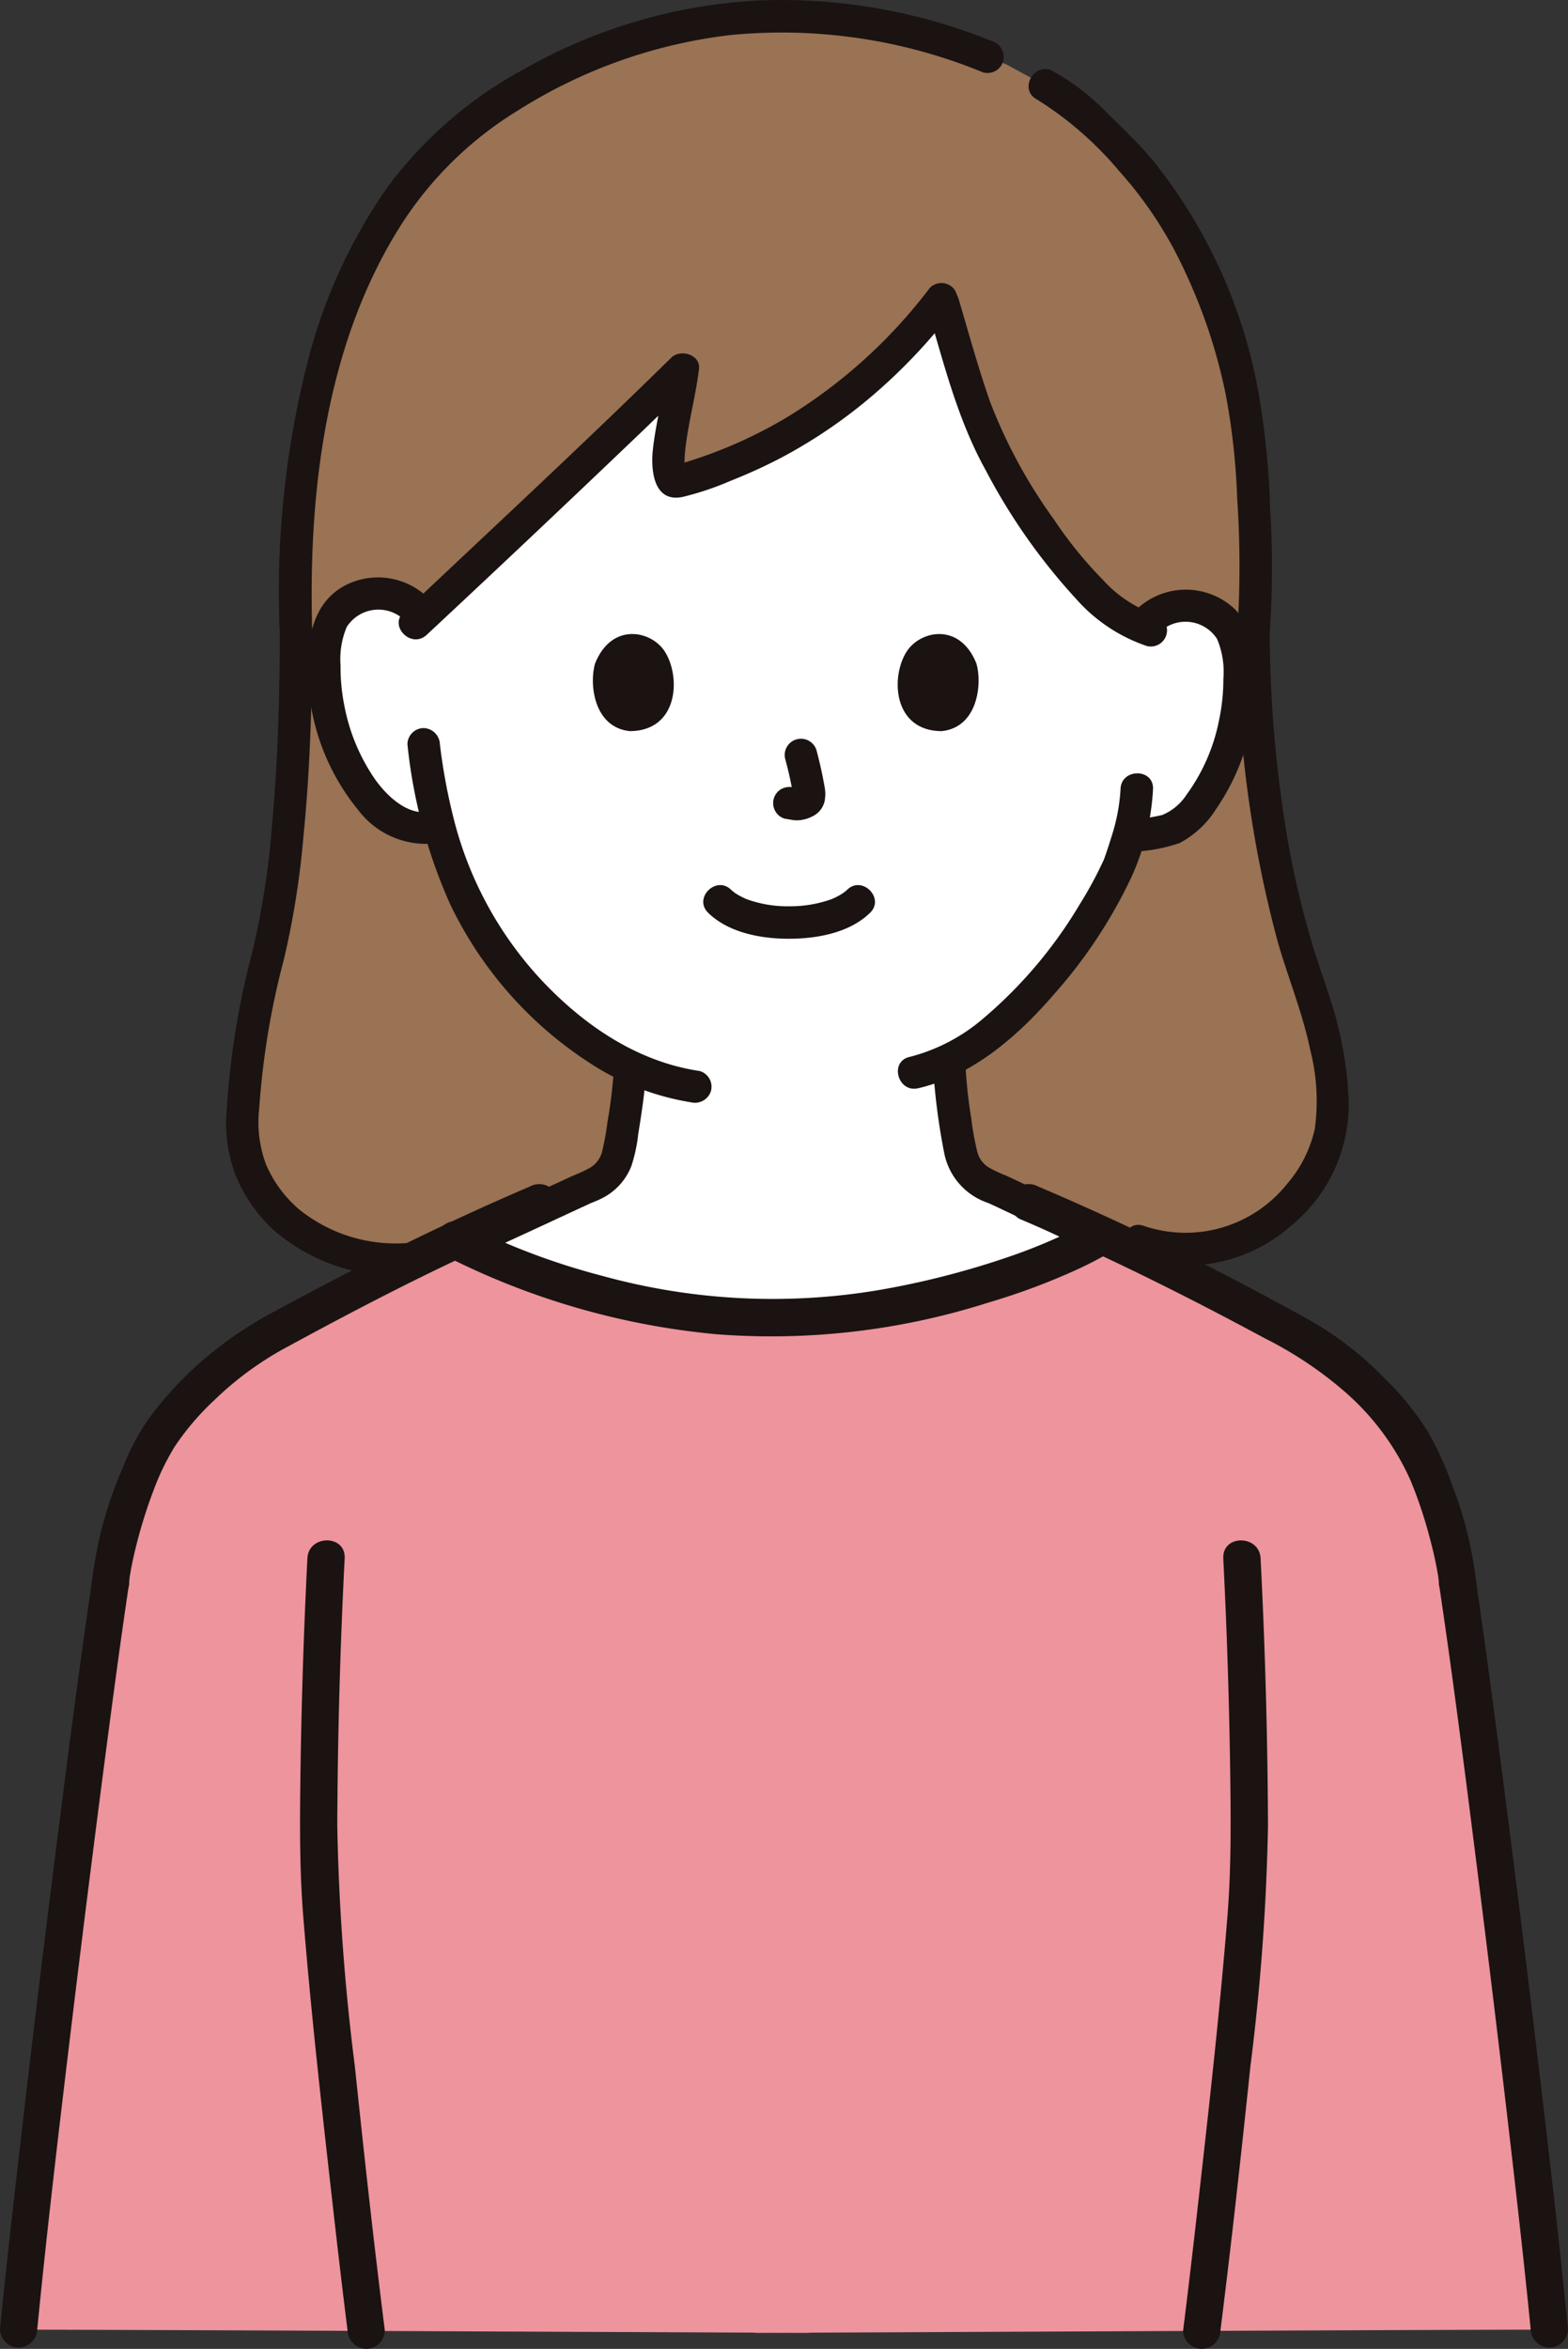 <svg id="グループ_933" data-name="グループ 933" xmlns="http://www.w3.org/2000/svg" xmlns:xlink="http://www.w3.org/1999/xlink" width="110.995" height="166.218" viewBox="0 0 110.995 166.218">
  <rect x="0" y="0" width="110.995" height="166.218" fill="#333333" stroke="none"/>
  <defs>
    <clipPath id="clip-path">
      <rect id="長方形_540" data-name="長方形 540" width="110.995" height="166.218" fill="none"/>
    </clipPath>
  </defs>
  <g id="グループ_934" data-name="グループ 934" clip-path="url(#clip-path)">
    <path id="パス_1083" data-name="パス 1083" d="M52.3,87.6c-4.225,1.106-7.349,2.139-7.349,2.139-8.212,1.742-13.782-3.9-13.735-9.037A52.889,52.889,0,0,1,32.84,69.316c1.265-4.518,2.169-12.471,2.167-23.5-.54-16.266,3.739-28.063,10.485-34.521A36.613,36.613,0,0,1,69.017,2.1,37.377,37.377,0,0,1,83.961,4.965l1.338.543,2.716,1.474C90.439,8.3,91.085,9.3,93.31,11.446c5.148,4.966,8.725,13.9,9.3,21.9a92.441,92.441,0,0,1,.179,12.471c.182,13.737,2.715,21.424,4.022,25.209a25.145,25.145,0,0,1,1.587,8.6c.046,5.141-6.343,11.8-13.69,9.164,0,0-17.239-3.618-25.965-3.831-4.752-.116-11.386,1.31-16.44,2.634" transform="translate(-14.056 -0.947)" fill="#9a7254"/>
    <path id="パス_1084" data-name="パス 1084" d="M51.686,105.316c.479-.163,8.35-3.844,8.515-3.9,2.488-.9,2.39-2.5,2.7-4.288a33.712,33.712,0,0,0,.512-4.3,25.157,25.157,0,0,1-8.391-6.787,26.592,26.592,0,0,1-5.136-10.2l-.3.029a4.115,4.115,0,0,1-3.632-1.081,9.87,9.87,0,0,1-2.553-3.35A15.537,15.537,0,0,1,41.817,63.2a5.184,5.184,0,0,1,.543-2.086A3.667,3.667,0,0,1,45,59.366a3.881,3.881,0,0,1,3.107.909l.762.547c5.129-4.788,13.679-12.842,18.278-17.359-.32,2.708-2.024,8.44-.217,7.9A35.233,35.233,0,0,0,85.461,38.488c1.012,3.369,2.289,8.141,3.463,10.343,1.609,3.017,6.134,11.109,10.769,12.912a3.734,3.734,0,0,1,3.626-1.52,3.667,3.667,0,0,1,2.636,1.753,5.169,5.169,0,0,1,.543,2.085,15.531,15.531,0,0,1-1.584,8.234,9.866,9.866,0,0,1-2.553,3.351c-.9.721-2.536.669-3.669.87-.22.768-.445,1.4-.564,1.764-.888,2.411-5.881,10.993-12.145,14.066a35.963,35.963,0,0,0,.527,4.778c.313,1.79.215,3.39,2.7,4.288.165.06,7.222,3.417,7.474,3.521,0,0-10.375,10.4-24.28,10.4a25.89,25.89,0,0,1-20.722-10.012" transform="translate(-18.806 -17.332)" fill="#fff"/>
    <path id="パス_1085" data-name="パス 1085" d="M146.853,78.794a2.658,2.658,0,0,1,3.938.611,6.039,6.039,0,0,1,.441,2.833,13.852,13.852,0,0,1-.311,2.934,13.221,13.221,0,0,1-2.283,5.229,3.8,3.8,0,0,1-1.738,1.457,17.035,17.035,0,0,1-2.534.375,1.157,1.157,0,0,0-.8,1.414,1.18,1.18,0,0,0,1.414.8,11.7,11.7,0,0,0,3.167-.611,6.871,6.871,0,0,0,2.568-2.4,15.792,15.792,0,0,0,2.677-7.151c.305-2.356.409-5.487-1.558-7.186a5.06,5.06,0,0,0-6.6.069c-1.13.958.5,2.577,1.625,1.625" transform="translate(-64.633 -34.182)" fill="#1a1311"/>
    <path id="パス_1086" data-name="パス 1086" d="M131.394,100.669a13.334,13.334,0,0,1-.643,3.376c-.118.39-.246.777-.376,1.163-.04.119-.083.238-.124.357-.011.032-.025.063-.037.095-.087.238.112-.248,0,0a27.6,27.6,0,0,1-1.722,3.187,31.965,31.965,0,0,1-6.9,8.128,12.9,12.9,0,0,1-5.137,2.653c-1.441.332-.831,2.549.611,2.216,3.887-.9,7.116-3.742,9.652-6.692a34.8,34.8,0,0,0,5.412-8.18,17.15,17.15,0,0,0,1.562-6.305c.051-1.479-2.248-1.477-2.3,0" transform="translate(-52.072 -44.834)" fill="#1a1311"/>
    <path id="パス_1087" data-name="パス 1087" d="M47.972,75.6a5.077,5.077,0,0,0-5.364-.851c-1.965.863-2.728,2.68-2.892,4.713A15.737,15.737,0,0,0,43.223,90.8a6.014,6.014,0,0,0,5.725,2.316c1.446-.309.834-2.525-.611-2.216-1.6.342-3.077-1.088-3.93-2.282a13.667,13.667,0,0,1-2.179-5.252,13.886,13.886,0,0,1-.261-2.817,5.852,5.852,0,0,1,.441-2.712,2.659,2.659,0,0,1,3.938-.611c1.122.951,2.756-.667,1.625-1.625" transform="translate(-17.861 -33.473)" fill="#1a1311"/>
    <path id="パス_1088" data-name="パス 1088" d="M52.466,94.876a36.807,36.807,0,0,0,3,11.264,27.513,27.513,0,0,0,9.853,11.254,18.385,18.385,0,0,0,7.218,2.817,1.188,1.188,0,0,0,1.414-.8,1.158,1.158,0,0,0-.8-1.414c-4.406-.656-8.15-3.208-11.16-6.391a26.075,26.075,0,0,1-6.281-11.587,41.114,41.114,0,0,1-.946-5.141,1.186,1.186,0,0,0-1.149-1.149,1.156,1.156,0,0,0-1.149,1.149" transform="translate(-23.624 -42.207)" fill="#1a1311"/>
    <path id="パス_1089" data-name="パス 1089" d="M119.365,38.43c1.16,3.9,2.135,7.9,4.123,11.483a42.7,42.7,0,0,0,6.425,9.147,11.627,11.627,0,0,0,5.009,3.327,1.15,1.15,0,0,0,.611-2.216,9.011,9.011,0,0,1-3.745-2.482,29.186,29.186,0,0,1-3.469-4.283,36.484,36.484,0,0,1-4.5-8.29c-.842-2.4-1.512-4.859-2.236-7.3a1.15,1.15,0,0,0-2.216.611" transform="translate(-53.728 -16.668)" fill="#1a1311"/>
    <path id="パス_1090" data-name="パス 1090" d="M88.95,36.769a36.653,36.653,0,0,1-10,9.094A32.6,32.6,0,0,1,72.9,48.708q-.768.269-1.548.5a1.947,1.947,0,0,0-.421.123c-.114.114-.03-.047.081-.006a2.522,2.522,0,0,1,.567.292c.1.073-.012.121-.007-.112,0-.124.008.042.009.06a2.069,2.069,0,0,1-.012-.219c.008-.374.019-.743.06-1.116.211-1.912.735-3.783.972-5.7.129-1.037-1.314-1.448-1.962-.812-4.952,4.861-10.013,9.611-15.072,14.359Q53.64,57.9,51.7,59.708c-1.084,1.011.544,2.634,1.625,1.625q7.638-7.124,15.188-14.343Q70.4,45.18,72.27,43.351l-1.962-.813c-.212,1.711-.752,3.761-.965,5.622-.164,1.435,0,3.833,2.086,3.415a20.5,20.5,0,0,0,3.394-1.137,36.913,36.913,0,0,0,3.547-1.614A35.737,35.737,0,0,0,84.6,44.64a39.54,39.54,0,0,0,5.975-6.246,1.188,1.188,0,0,0,0-1.625,1.157,1.157,0,0,0-1.625,0" transform="translate(-23.121 -16.407)" fill="#1a1311"/>
    <path id="パス_1091" data-name="パス 1091" d="M86.4,2.91A39.766,39.766,0,0,0,69.937.031,37.561,37.561,0,0,0,53.278,4.894a29.387,29.387,0,0,0-9.606,8.274A37.591,37.591,0,0,0,38,25.469a65.753,65.753,0,0,0-2.007,19.4c.047,1.476,2.346,1.482,2.3,0-.313-9.9.908-20.6,6.386-29.111A25.766,25.766,0,0,1,52.877,7.8a35.9,35.9,0,0,1,15.03-5.321A37.421,37.421,0,0,1,85.786,5.126a1.157,1.157,0,0,0,1.414-.8,1.178,1.178,0,0,0-.8-1.414" transform="translate(-16.186 0)" fill="#1a1311"/>
    <path id="パス_1092" data-name="パス 1092" d="M149.528,48.88a68.612,68.612,0,0,0,.031-8.946,57.454,57.454,0,0,0-.766-7.814,36.506,36.506,0,0,0-7.618-16.868c-1.053-1.24-2.254-2.362-3.409-3.506a16.061,16.061,0,0,0-3.576-2.7c-1.3-.714-2.458,1.27-1.16,1.984a24.618,24.618,0,0,1,5.869,5.109,28.16,28.16,0,0,1,4.66,7.144,38.5,38.5,0,0,1,2.846,8.576,48.227,48.227,0,0,1,.823,7.418,70.914,70.914,0,0,1,0,9.6c-.124,1.474,2.175,1.465,2.3,0" transform="translate(-59.651 -4.006)" fill="#1a1311"/>
    <path id="パス_1093" data-name="パス 1093" d="M32.928,80.725c0,4.5-.136,9.015-.544,13.5a57.993,57.993,0,0,1-1.4,9,57.735,57.735,0,0,0-1.815,11.235,10.367,10.367,0,0,0,.61,4.494,10.853,10.853,0,0,0,2.642,3.876,13.267,13.267,0,0,0,11.9,2.924c1.448-.3.836-2.512-.611-2.216a10.9,10.9,0,0,1-9.423-2.113,8.7,8.7,0,0,1-2.322-3.151,8.561,8.561,0,0,1-.489-4,55.989,55.989,0,0,1,1.738-10.5A60.05,60.05,0,0,0,34.6,95.106c.476-4.776.624-9.583.627-14.381a1.15,1.15,0,0,0-2.3,0" transform="translate(-13.126 -35.852)" fill="#1a1311"/>
    <path id="パス_1094" data-name="パス 1094" d="M152.752,80.726a83.6,83.6,0,0,0,2.851,21.708c.738,2.587,1.78,5.093,2.322,7.733a14.5,14.5,0,0,1,.317,5.586,8.926,8.926,0,0,1-1.931,3.844,9.2,9.2,0,0,1-10.183,3c-1.4-.486-2,1.733-.611,2.216a11.249,11.249,0,0,0,10.94-2.127,11.114,11.114,0,0,0,4.183-9.019,26.475,26.475,0,0,0-1.212-6.836c-.353-1.132-.762-2.246-1.119-3.377a64.917,64.917,0,0,1-1.961-8.026,90.66,90.66,0,0,1-1.3-14.7,1.15,1.15,0,0,0-2.3,0" transform="translate(-65.173 -35.852)" fill="#1a1311"/>
    <path id="パス_1095" data-name="パス 1095" d="M69.432,137.152A34.228,34.228,0,0,1,69,140.613a19.761,19.761,0,0,1-.37,2.069,1.871,1.871,0,0,1-.92,1.229,11.4,11.4,0,0,1-1.138.525c-1.972.9-3.93,1.823-5.9,2.729q-.762.35-1.526.7l-.546.244c-.314.141.241-.085-.037.014a1.179,1.179,0,0,0-.8,1.414,1.16,1.16,0,0,0,1.414.8c.77-.275,1.513-.662,2.254-1q1.816-.833,3.626-1.675,1.337-.621,2.676-1.239a2.042,2.042,0,0,1,.215-.1s-.456.184-.164.074c.137-.052.272-.108.407-.166a5.44,5.44,0,0,0,.75-.377,4.3,4.3,0,0,0,1.744-2.091,10.8,10.8,0,0,0,.489-2.284c.237-1.437.453-2.872.553-4.327a1.149,1.149,0,0,0-2.3,0" transform="translate(-25.994 -61.244)" fill="#1a1311"/>
    <path id="パス_1096" data-name="パス 1096" d="M120.135,135.987a45.713,45.713,0,0,0,.788,6.278,4.67,4.67,0,0,0,3.086,3.589c.476.189-.278-.142.06.02.131.063.264.123.4.185q.624.292,1.247.588,1.689.8,3.376,1.6c.768.363,1.529.753,2.311,1.086a1.188,1.188,0,0,0,1.573-.412,1.157,1.157,0,0,0-.413-1.572c-1.657-.707-3.27-1.541-4.9-2.311-.791-.374-1.578-.756-2.375-1.119a8.7,8.7,0,0,1-1.2-.567,1.826,1.826,0,0,1-.815-1.126,19.914,19.914,0,0,1-.424-2.356,34.694,34.694,0,0,1-.416-3.881c-.077-1.471-2.376-1.481-2.3,0" transform="translate(-54.098 -60.739)" fill="#1a1311"/>
    <path id="パス_1097" data-name="パス 1097" d="M90.909,115.9c1.46,1.429,3.775,1.842,5.733,1.84s4.274-.411,5.734-1.84c1.059-1.036-.567-2.661-1.625-1.625-.047.047-.289.252-.148.14s-.18.12-.252.164c-.128.079-.259.151-.393.218q-.134.068-.273.128c.155-.067-.011,0-.081.028a8.643,8.643,0,0,1-2.962.489,8.434,8.434,0,0,1-2.909-.469c-.011,0-.346-.141-.134-.048-.078-.034-.153-.07-.229-.107-.148-.073-.295-.152-.436-.24-.108-.067-.21-.142-.315-.213.292.2-.012-.021-.084-.091-1.058-1.036-2.685.589-1.625,1.625" transform="translate(-40.783 -51.309)" fill="#1a1311"/>
    <path id="パス_1098" data-name="パス 1098" d="M100.437,96.63a23.63,23.63,0,0,1,.554,2.534l-.041-.306a1.519,1.519,0,0,1,.009.35L101,98.9a.869.869,0,0,1-.038.158l.116-.275a.666.666,0,0,1-.056.1l.18-.233a.528.528,0,0,1-.083.081l.233-.179a1.662,1.662,0,0,1-.2.106l.274-.116a1.481,1.481,0,0,1-.338.1l.306-.041a1.365,1.365,0,0,1-.318,0l.306.041c-.12-.017-.237-.046-.357-.062a1.27,1.27,0,0,0-.886.116,1.148,1.148,0,0,0-.412,1.572,1.1,1.1,0,0,0,.687.528c.259.035.511.1.775.113a2.444,2.444,0,0,0,1.124-.265,1.59,1.59,0,0,0,.89-1.052,2.7,2.7,0,0,0-.012-1.15c-.138-.816-.327-1.625-.536-2.426a1.15,1.15,0,1,0-2.216.611" transform="translate(-44.839 -42.857)" fill="#1a1311"/>
    <path id="パス_1099" data-name="パス 1099" d="M76.51,83.688c-.423,1.375-.147,4.538,2.458,4.808,3.443-.02,3.627-3.845,2.468-5.643-.949-1.473-3.739-2.085-4.925.836" transform="translate(-34.381 -36.756)" fill="#1a1311"/>
    <path id="パス_1100" data-name="パス 1100" d="M121.17,83.689c.423,1.375.147,4.538-2.458,4.808-3.443-.021-3.627-3.845-2.468-5.644.949-1.472,3.74-2.084,4.925.836" transform="translate(-52.058 -36.756)" fill="#1a1311"/>
    <path id="パス_1101" data-name="パス 1101" d="M146.722,183.791c-.206-2.382-1.814-8.222-3.855-10.943a24.19,24.19,0,0,0-7.371-6.539c-4.75-2.582-8.767-4.7-13.353-6.835-.419-.138-.708-.188-.817-.118-5.223,3.047-15.394,5.767-23.115,5.737l-.941,71.74c22.218-.1,48.862-.225,55.948-.227-1.2-12.274-4.766-41.182-6.5-52.813" transform="translate(-43.802 -71.746)" fill="#ed949c"/>
    <path id="パス_1102" data-name="パス 1102" d="M8.9,183.791c.206-2.382,1.815-8.222,3.855-10.943a24.19,24.19,0,0,1,7.371-6.539c4.75-2.582,8.767-4.7,13.353-6.835.419-.138.708-.188.817-.118,5.223,3.047,15.394,5.767,23.115,5.737l.941,71.74c-22.218-.1-48.862-.225-55.948-.227,1.2-12.274,4.766-41.182,6.5-52.813" transform="translate(-1.084 -71.746)" fill="#ed949c"/>
    <path id="パス_1103" data-name="パス 1103" d="M56.768,159.516a53.125,53.125,0,0,0,19.222,5.558,50.576,50.576,0,0,0,19.109-2.2c1.578-.469,3.138-1,4.661-1.627.76-.311,1.515-.637,2.255-.994q.463-.223.916-.463.181-.1.361-.2l.279-.157q-.825.007-.268.108a1.32,1.32,0,0,0,.7-2.544,2.607,2.607,0,0,0-2.187.392c-.556.3-1.125.583-1.7.847a38.958,38.958,0,0,1-3.695,1.444,59.314,59.314,0,0,1-9.061,2.287,45.336,45.336,0,0,1-19.484-1.032,48.481,48.481,0,0,1-9.779-3.7c-1.506-.778-2.842,1.5-1.332,2.278" transform="translate(-25.265 -70.656)" fill="#1a1311"/>
    <path id="パス_1104" data-name="パス 1104" d="M155.2,199.577q.426,8.406.51,16.824c.027,2.874.011,5.7-.22,8.563-.536,6.627-1.276,13.24-2.023,19.846-.353,3.132-.714,6.263-1.108,9.389a1.326,1.326,0,0,0,1.319,1.319A1.352,1.352,0,0,0,155,254.2c.784-6.22,1.469-12.453,2.121-18.688a157.537,157.537,0,0,0,1.244-17.058q-.042-9.442-.524-18.876c-.086-1.69-2.725-1.7-2.638,0" transform="translate(-68.607 -89.3)" fill="#1a1311"/>
    <path id="パス_1105" data-name="パス 1105" d="M185.364,203.023c.962,6.469,1.767,12.8,2.59,19.314q1.452,11.485,2.769,22.987c.384,3.385.759,6.772,1.091,10.162a1.356,1.356,0,0,0,1.319,1.319,1.328,1.328,0,0,0,1.319-1.319c-.654-6.686-1.445-13.36-2.244-20.03q-1.386-11.567-2.909-23.118c-.444-3.341-.895-6.682-1.39-10.016a1.328,1.328,0,0,0-1.623-.921,1.353,1.353,0,0,0-.921,1.623" transform="translate(-83.463 -90.676)" fill="#1a1311"/>
    <path id="パス_1106" data-name="パス 1106" d="M39.162,199.577q-.426,8.406-.51,16.824c-.027,2.874-.011,5.7.22,8.563.536,6.627,1.276,13.24,2.023,19.846.353,3.132.714,6.263,1.108,9.389a1.362,1.362,0,0,0,1.319,1.319,1.327,1.327,0,0,0,1.319-1.319c-.784-6.22-1.469-12.453-2.121-18.688a157.534,157.534,0,0,1-1.244-17.058q.042-9.442.524-18.876c.086-1.7-2.553-1.692-2.638,0" transform="translate(-17.402 -89.3)" fill="#1a1311"/>
    <path id="パス_1107" data-name="パス 1107" d="M6.549,202.322c-.976,6.564-1.816,13.15-2.649,19.733q-1.472,11.626-2.8,23.269C.711,248.709.336,252.1,0,255.486a1.329,1.329,0,0,0,1.319,1.319,1.348,1.348,0,0,0,1.319-1.319c.651-6.654,1.438-13.3,2.233-19.935Q6.247,224.1,7.753,212.67c.418-3.15.86-6.416,1.341-9.646a1.362,1.362,0,0,0-.922-1.623,1.329,1.329,0,0,0-1.623.921" transform="translate(0 -90.676)" fill="#1a1311"/>
    <path id="パス_1108" data-name="パス 1108" d="M42.851,152.612c-6.168,2.631-12.148,5.627-18.044,8.816a27.262,27.262,0,0,0-5.711,4,25.017,25.017,0,0,0-3.372,3.8,17.234,17.234,0,0,0-1.774,3.439,28.111,28.111,0,0,0-2.127,7.985,1.329,1.329,0,0,0,1.319,1.319,1.347,1.347,0,0,0,1.319-1.319q.016-.167.035-.335c-.007.058-.037.252,0-.021q.053-.347.119-.693c.108-.567.237-1.13.379-1.689a34.882,34.882,0,0,1,1.173-3.732,17.661,17.661,0,0,1,1.522-3.158,18.561,18.561,0,0,1,2.8-3.283,23,23,0,0,1,5.2-3.793c2.762-1.5,5.537-2.973,8.347-4.378q4.995-2.5,10.136-4.676a1.328,1.328,0,0,0,.473-1.805,1.354,1.354,0,0,0-1.805-.473" transform="translate(-5.322 -68.655)" fill="#1a1311"/>
    <path id="パス_1109" data-name="パス 1109" d="M130.7,154.893c5.94,2.534,11.71,5.4,17.393,8.465a27.328,27.328,0,0,1,5.523,3.658,18.041,18.041,0,0,1,4.8,6.4,31.763,31.763,0,0,1,1.359,4.06c.162.6.309,1.213.434,1.826q.087.429.158.861c.014.086.027.173.039.259-.039-.288.016.178.021.228a1.355,1.355,0,0,0,1.319,1.319,1.328,1.328,0,0,0,1.319-1.319,27.709,27.709,0,0,0-1.736-6.989,22.935,22.935,0,0,0-1.683-3.688,19.83,19.83,0,0,0-2.913-3.625,23.925,23.925,0,0,0-5.473-4.279q-4.338-2.405-8.78-4.626-5.144-2.582-10.443-4.831a1.365,1.365,0,0,0-1.805.473,1.329,1.329,0,0,0,.473,1.805" transform="translate(-58.568 -68.657)" fill="#1a1311"/>
  </g>
</svg>
